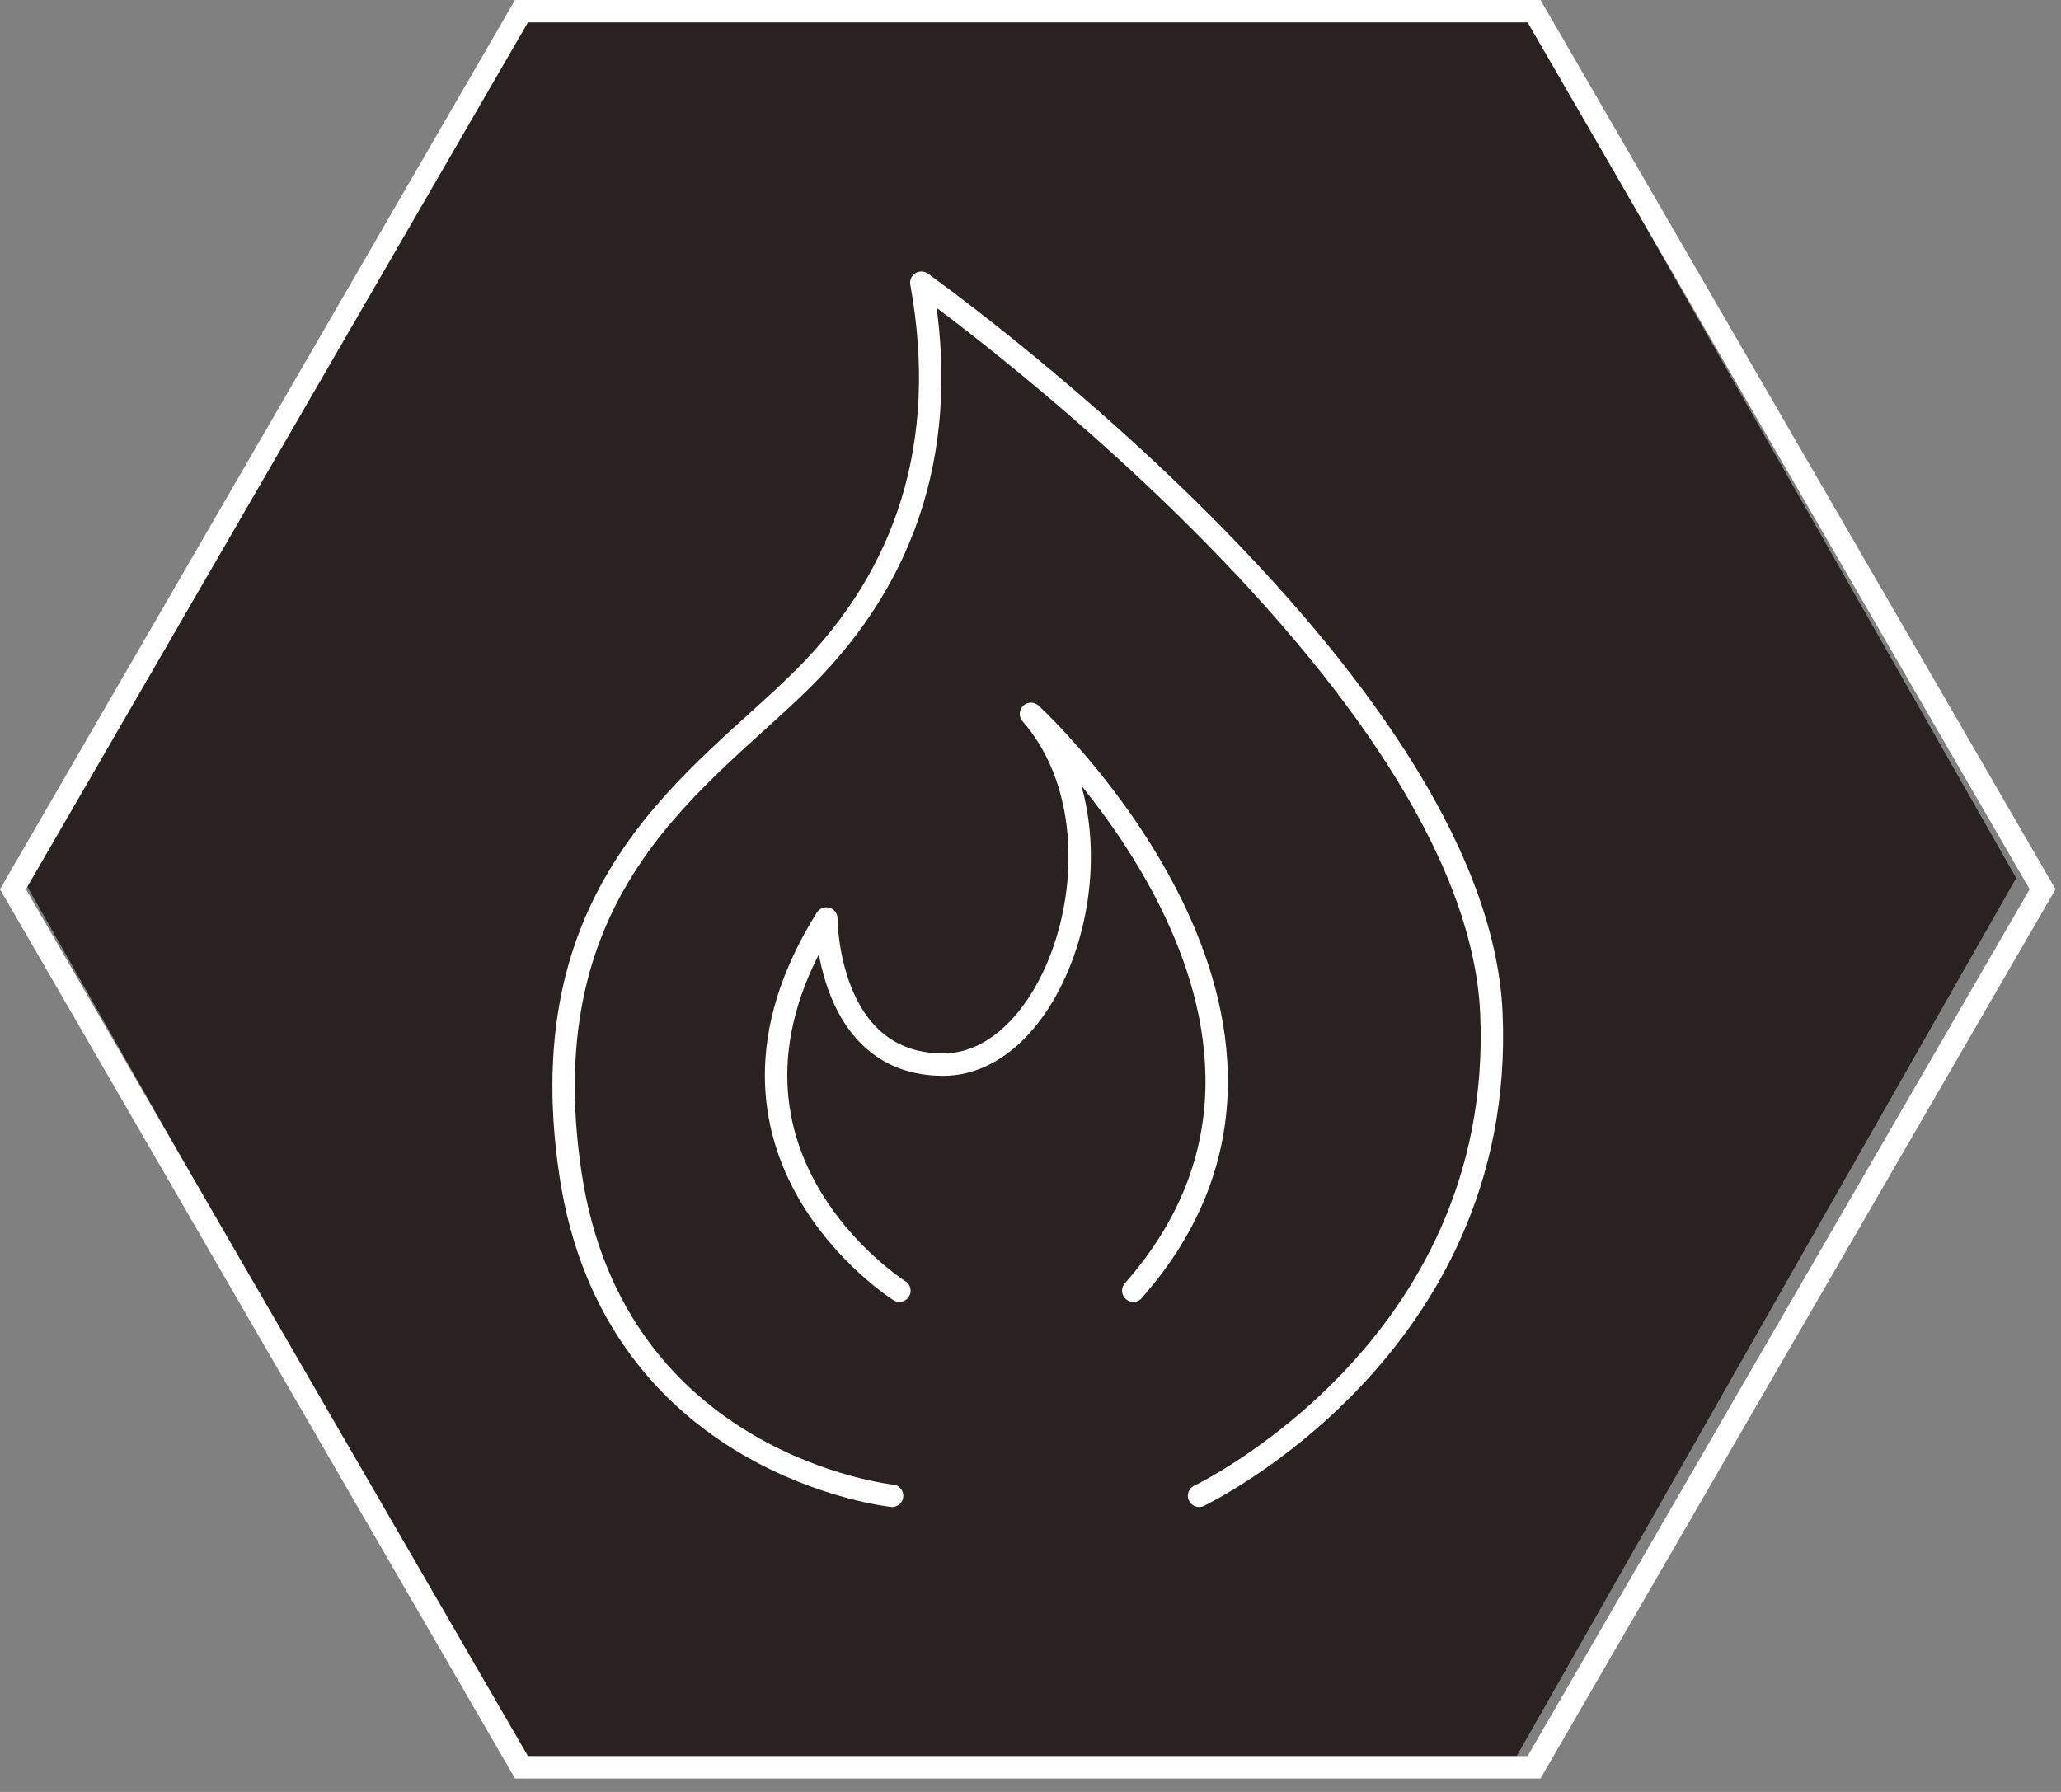 <?xml version="1.0" encoding="UTF-8"?>
<svg width="92px" height="80px" viewBox="0 0 92 80" version="1.1" xmlns="http://www.w3.org/2000/svg" xmlns:xlink="http://www.w3.org/1999/xlink">
    <rect x="0" y="0" width="92" height="80" fill="#808080" stroke="none"/>
    <!-- Generator: Sketch 50 (54983) - http://www.bohemiancoding.com/sketch -->
    <title>Group</title>
    <desc>Created with Sketch.</desc>
    <defs></defs>
    <g id="Symbols" stroke="none" stroke-width="1" fill="none" fill-rule="evenodd">
        <g id="Burn-Fat" transform="translate(0, -1)">
            <g id="Group" transform="translate(0, 1)">
                <polygon id="Page-1" fill="#292221" points="23.299 0 1 39.2 23.299 78.4 67.702 78.4 90 39.2 67.702 0"></polygon>
                <g id="Page-1" stroke="#FFFFFF">
                    <polygon id="Stroke-1" points="23.278 78.9 0.578 39.7 23.278 0.5 68.478 0.5 91.178 39.7 68.478 78.9"></polygon>
                    <path d="M39.822,66.779 C39.822,66.779 27.425,65.473 25.467,52.424 C23.51,39.374 31.34,34.806 35.907,30.239 C40.474,25.672 42.432,19.799 41.127,12.622 C41.127,12.622 65.922,30.239 66.574,45.247 C67.227,60.254 53.524,66.779 53.524,66.779" id="Stroke-3" stroke-linecap="round" stroke-linejoin="round"></path>
                    <path d="M40.148,57.623 C40.148,57.623 30.361,51.445 36.886,41.006 C36.886,41.006 36.886,47.53 42.106,47.53 C47.326,47.53 50.588,37.091 46.021,31.87 C46.021,31.87 61.097,45.7 50.588,57.623" id="Stroke-5" stroke-linecap="round" stroke-linejoin="round"></path>
                </g>
            </g>
        </g>
    </g>
</svg>